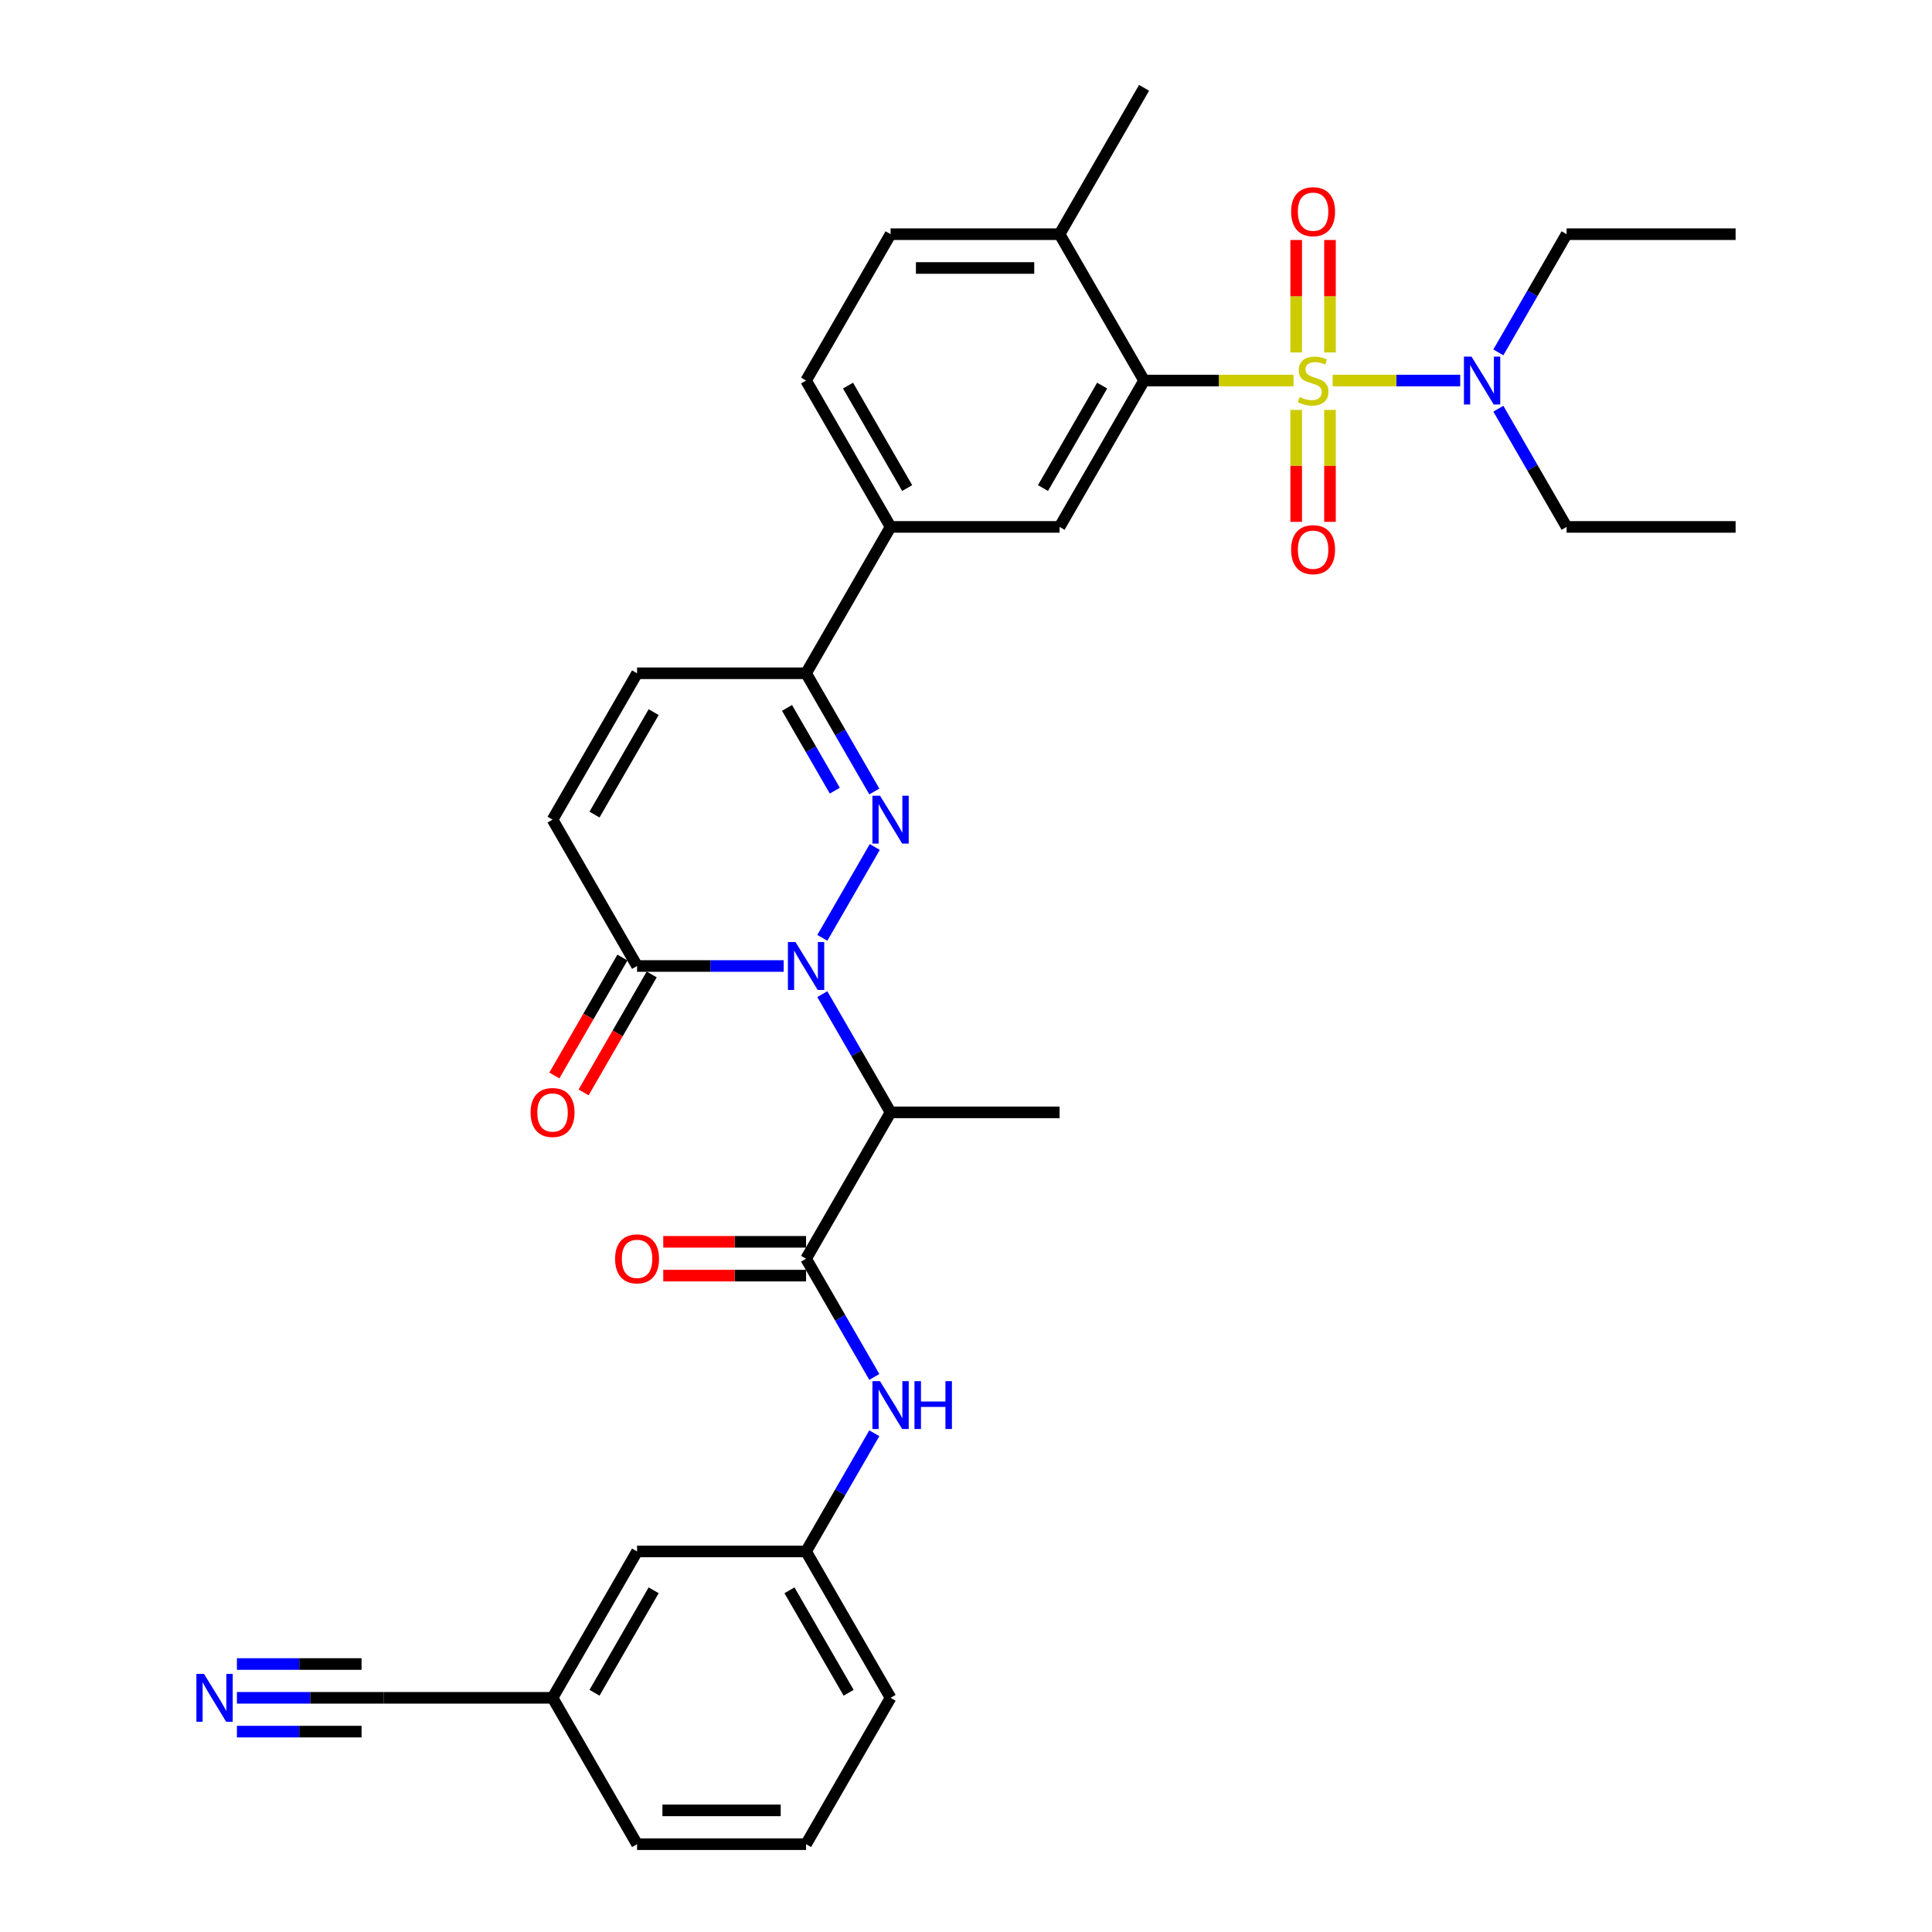 <?xml version='1.0' encoding='iso-8859-1'?>
<svg version='1.1' baseProfile='full'
              xmlns='http://www.w3.org/2000/svg'
                      xmlns:rdkit='http://www.rdkit.org/xml'
                      xmlns:xlink='http://www.w3.org/1999/xlink'
                  xml:space='preserve'
width='1000px' height='1000px' viewBox='0 0 1000 1000'>
<!-- END OF HEADER -->
<rect style='opacity:1.0;fill:#FFFFFF;stroke:none' width='1000' height='1000' x='0' y='0'> </rect>
<path class='bond-2' d='M 669.522,196.97 L 630.849,196.97' style='fill:none;fill-rule:evenodd;stroke:#CCCC00;stroke-width:6px;stroke-linecap:butt;stroke-linejoin:miter;stroke-opacity:1' />
<path class='bond-2' d='M 630.849,196.97 L 592.175,196.97' style='fill:none;fill-rule:evenodd;stroke:#000000;stroke-width:6px;stroke-linecap:butt;stroke-linejoin:miter;stroke-opacity:1' />
<path class='bond-12' d='M 689.782,196.97 L 722.791,196.97' style='fill:none;fill-rule:evenodd;stroke:#CCCC00;stroke-width:6px;stroke-linecap:butt;stroke-linejoin:miter;stroke-opacity:1' />
<path class='bond-12' d='M 722.791,196.97 L 755.801,196.97' style='fill:none;fill-rule:evenodd;stroke:#0000FF;stroke-width:6px;stroke-linecap:butt;stroke-linejoin:miter;stroke-opacity:1' />
<path class='bond-14' d='M 670.904,212.173 L 670.904,241.143' style='fill:none;fill-rule:evenodd;stroke:#CCCC00;stroke-width:6px;stroke-linecap:butt;stroke-linejoin:miter;stroke-opacity:1' />
<path class='bond-14' d='M 670.904,241.143 L 670.904,270.113' style='fill:none;fill-rule:evenodd;stroke:#FF0000;stroke-width:6px;stroke-linecap:butt;stroke-linejoin:miter;stroke-opacity:1' />
<path class='bond-14' d='M 688.4,212.173 L 688.4,241.143' style='fill:none;fill-rule:evenodd;stroke:#CCCC00;stroke-width:6px;stroke-linecap:butt;stroke-linejoin:miter;stroke-opacity:1' />
<path class='bond-14' d='M 688.4,241.143 L 688.4,270.113' style='fill:none;fill-rule:evenodd;stroke:#FF0000;stroke-width:6px;stroke-linecap:butt;stroke-linejoin:miter;stroke-opacity:1' />
<path class='bond-15' d='M 688.4,182.431 L 688.4,153.329' style='fill:none;fill-rule:evenodd;stroke:#CCCC00;stroke-width:6px;stroke-linecap:butt;stroke-linejoin:miter;stroke-opacity:1' />
<path class='bond-15' d='M 688.4,153.329 L 688.4,124.227' style='fill:none;fill-rule:evenodd;stroke:#FF0000;stroke-width:6px;stroke-linecap:butt;stroke-linejoin:miter;stroke-opacity:1' />
<path class='bond-15' d='M 670.904,182.431 L 670.904,153.329' style='fill:none;fill-rule:evenodd;stroke:#CCCC00;stroke-width:6px;stroke-linecap:butt;stroke-linejoin:miter;stroke-opacity:1' />
<path class='bond-15' d='M 670.904,153.329 L 670.904,124.227' style='fill:none;fill-rule:evenodd;stroke:#FF0000;stroke-width:6px;stroke-linecap:butt;stroke-linejoin:miter;stroke-opacity:1' />
<path class='bond-0' d='M 425.634,485.426 L 452.788,438.395' style='fill:none;fill-rule:evenodd;stroke:#0000FF;stroke-width:6px;stroke-linecap:butt;stroke-linejoin:miter;stroke-opacity:1' />
<path class='bond-3' d='M 425.634,514.574 L 443.297,545.166' style='fill:none;fill-rule:evenodd;stroke:#0000FF;stroke-width:6px;stroke-linecap:butt;stroke-linejoin:miter;stroke-opacity:1' />
<path class='bond-3' d='M 443.297,545.166 L 460.959,575.758' style='fill:none;fill-rule:evenodd;stroke:#000000;stroke-width:6px;stroke-linecap:butt;stroke-linejoin:miter;stroke-opacity:1' />
<path class='bond-35' d='M 405.638,500 L 367.691,500' style='fill:none;fill-rule:evenodd;stroke:#0000FF;stroke-width:6px;stroke-linecap:butt;stroke-linejoin:miter;stroke-opacity:1' />
<path class='bond-35' d='M 367.691,500 L 329.743,500' style='fill:none;fill-rule:evenodd;stroke:#000000;stroke-width:6px;stroke-linecap:butt;stroke-linejoin:miter;stroke-opacity:1' />
<path class='bond-1' d='M 452.545,409.669 L 434.882,379.077' style='fill:none;fill-rule:evenodd;stroke:#0000FF;stroke-width:6px;stroke-linecap:butt;stroke-linejoin:miter;stroke-opacity:1' />
<path class='bond-1' d='M 434.882,379.077 L 417.22,348.485' style='fill:none;fill-rule:evenodd;stroke:#000000;stroke-width:6px;stroke-linecap:butt;stroke-linejoin:miter;stroke-opacity:1' />
<path class='bond-1' d='M 432.095,409.239 L 419.731,387.825' style='fill:none;fill-rule:evenodd;stroke:#0000FF;stroke-width:6px;stroke-linecap:butt;stroke-linejoin:miter;stroke-opacity:1' />
<path class='bond-1' d='M 419.731,387.825 L 407.367,366.41' style='fill:none;fill-rule:evenodd;stroke:#000000;stroke-width:6px;stroke-linecap:butt;stroke-linejoin:miter;stroke-opacity:1' />
<path class='bond-7' d='M 592.175,196.97 L 548.436,272.727' style='fill:none;fill-rule:evenodd;stroke:#000000;stroke-width:6px;stroke-linecap:butt;stroke-linejoin:miter;stroke-opacity:1' />
<path class='bond-7' d='M 570.463,199.586 L 539.845,252.616' style='fill:none;fill-rule:evenodd;stroke:#000000;stroke-width:6px;stroke-linecap:butt;stroke-linejoin:miter;stroke-opacity:1' />
<path class='bond-17' d='M 592.175,196.97 L 548.436,121.212' style='fill:none;fill-rule:evenodd;stroke:#000000;stroke-width:6px;stroke-linecap:butt;stroke-linejoin:miter;stroke-opacity:1' />
<path class='bond-4' d='M 460.959,575.758 L 417.22,651.515' style='fill:none;fill-rule:evenodd;stroke:#000000;stroke-width:6px;stroke-linecap:butt;stroke-linejoin:miter;stroke-opacity:1' />
<path class='bond-25' d='M 460.959,575.758 L 548.436,575.758' style='fill:none;fill-rule:evenodd;stroke:#000000;stroke-width:6px;stroke-linecap:butt;stroke-linejoin:miter;stroke-opacity:1' />
<path class='bond-10' d='M 417.22,651.515 L 434.882,682.107' style='fill:none;fill-rule:evenodd;stroke:#000000;stroke-width:6px;stroke-linecap:butt;stroke-linejoin:miter;stroke-opacity:1' />
<path class='bond-10' d='M 434.882,682.107 L 452.545,712.699' style='fill:none;fill-rule:evenodd;stroke:#0000FF;stroke-width:6px;stroke-linecap:butt;stroke-linejoin:miter;stroke-opacity:1' />
<path class='bond-18' d='M 417.22,642.767 L 380.261,642.767' style='fill:none;fill-rule:evenodd;stroke:#000000;stroke-width:6px;stroke-linecap:butt;stroke-linejoin:miter;stroke-opacity:1' />
<path class='bond-18' d='M 380.261,642.767 L 343.302,642.767' style='fill:none;fill-rule:evenodd;stroke:#FF0000;stroke-width:6px;stroke-linecap:butt;stroke-linejoin:miter;stroke-opacity:1' />
<path class='bond-18' d='M 417.22,660.263 L 380.261,660.263' style='fill:none;fill-rule:evenodd;stroke:#000000;stroke-width:6px;stroke-linecap:butt;stroke-linejoin:miter;stroke-opacity:1' />
<path class='bond-18' d='M 380.261,660.263 L 343.302,660.263' style='fill:none;fill-rule:evenodd;stroke:#FF0000;stroke-width:6px;stroke-linecap:butt;stroke-linejoin:miter;stroke-opacity:1' />
<path class='bond-5' d='M 329.743,500 L 286.004,424.242' style='fill:none;fill-rule:evenodd;stroke:#000000;stroke-width:6px;stroke-linecap:butt;stroke-linejoin:miter;stroke-opacity:1' />
<path class='bond-19' d='M 322.167,495.626 L 304.545,526.148' style='fill:none;fill-rule:evenodd;stroke:#000000;stroke-width:6px;stroke-linecap:butt;stroke-linejoin:miter;stroke-opacity:1' />
<path class='bond-19' d='M 304.545,526.148 L 286.923,556.67' style='fill:none;fill-rule:evenodd;stroke:#FF0000;stroke-width:6px;stroke-linecap:butt;stroke-linejoin:miter;stroke-opacity:1' />
<path class='bond-19' d='M 337.319,504.374 L 319.697,534.896' style='fill:none;fill-rule:evenodd;stroke:#000000;stroke-width:6px;stroke-linecap:butt;stroke-linejoin:miter;stroke-opacity:1' />
<path class='bond-19' d='M 319.697,534.896 L 302.075,565.418' style='fill:none;fill-rule:evenodd;stroke:#FF0000;stroke-width:6px;stroke-linecap:butt;stroke-linejoin:miter;stroke-opacity:1' />
<path class='bond-6' d='M 417.22,348.485 L 460.959,272.727' style='fill:none;fill-rule:evenodd;stroke:#000000;stroke-width:6px;stroke-linecap:butt;stroke-linejoin:miter;stroke-opacity:1' />
<path class='bond-9' d='M 417.22,348.485 L 329.743,348.485' style='fill:none;fill-rule:evenodd;stroke:#000000;stroke-width:6px;stroke-linecap:butt;stroke-linejoin:miter;stroke-opacity:1' />
<path class='bond-11' d='M 548.436,272.727 L 460.959,272.727' style='fill:none;fill-rule:evenodd;stroke:#000000;stroke-width:6px;stroke-linecap:butt;stroke-linejoin:miter;stroke-opacity:1' />
<path class='bond-8' d='M 286.004,424.242 L 329.743,348.485' style='fill:none;fill-rule:evenodd;stroke:#000000;stroke-width:6px;stroke-linecap:butt;stroke-linejoin:miter;stroke-opacity:1' />
<path class='bond-8' d='M 307.717,421.627 L 338.334,368.596' style='fill:none;fill-rule:evenodd;stroke:#000000;stroke-width:6px;stroke-linecap:butt;stroke-linejoin:miter;stroke-opacity:1' />
<path class='bond-20' d='M 452.545,741.846 L 434.882,772.438' style='fill:none;fill-rule:evenodd;stroke:#0000FF;stroke-width:6px;stroke-linecap:butt;stroke-linejoin:miter;stroke-opacity:1' />
<path class='bond-20' d='M 434.882,772.438 L 417.22,803.03' style='fill:none;fill-rule:evenodd;stroke:#000000;stroke-width:6px;stroke-linecap:butt;stroke-linejoin:miter;stroke-opacity:1' />
<path class='bond-34' d='M 460.959,272.727 L 417.22,196.97' style='fill:none;fill-rule:evenodd;stroke:#000000;stroke-width:6px;stroke-linecap:butt;stroke-linejoin:miter;stroke-opacity:1' />
<path class='bond-34' d='M 469.55,252.616 L 438.933,199.586' style='fill:none;fill-rule:evenodd;stroke:#000000;stroke-width:6px;stroke-linecap:butt;stroke-linejoin:miter;stroke-opacity:1' />
<path class='bond-26' d='M 775.544,182.396 L 793.206,151.804' style='fill:none;fill-rule:evenodd;stroke:#0000FF;stroke-width:6px;stroke-linecap:butt;stroke-linejoin:miter;stroke-opacity:1' />
<path class='bond-26' d='M 793.206,151.804 L 810.868,121.212' style='fill:none;fill-rule:evenodd;stroke:#000000;stroke-width:6px;stroke-linecap:butt;stroke-linejoin:miter;stroke-opacity:1' />
<path class='bond-27' d='M 775.544,211.543 L 793.206,242.135' style='fill:none;fill-rule:evenodd;stroke:#0000FF;stroke-width:6px;stroke-linecap:butt;stroke-linejoin:miter;stroke-opacity:1' />
<path class='bond-27' d='M 793.206,242.135 L 810.868,272.727' style='fill:none;fill-rule:evenodd;stroke:#000000;stroke-width:6px;stroke-linecap:butt;stroke-linejoin:miter;stroke-opacity:1' />
<path class='bond-13' d='M 122.632,878.788 L 160.579,878.788' style='fill:none;fill-rule:evenodd;stroke:#0000FF;stroke-width:6px;stroke-linecap:butt;stroke-linejoin:miter;stroke-opacity:1' />
<path class='bond-13' d='M 160.579,878.788 L 198.527,878.788' style='fill:none;fill-rule:evenodd;stroke:#000000;stroke-width:6px;stroke-linecap:butt;stroke-linejoin:miter;stroke-opacity:1' />
<path class='bond-13' d='M 122.632,896.283 L 154.887,896.283' style='fill:none;fill-rule:evenodd;stroke:#0000FF;stroke-width:6px;stroke-linecap:butt;stroke-linejoin:miter;stroke-opacity:1' />
<path class='bond-13' d='M 154.887,896.283 L 187.143,896.283' style='fill:none;fill-rule:evenodd;stroke:#000000;stroke-width:6px;stroke-linecap:butt;stroke-linejoin:miter;stroke-opacity:1' />
<path class='bond-13' d='M 122.632,861.292 L 154.887,861.292' style='fill:none;fill-rule:evenodd;stroke:#0000FF;stroke-width:6px;stroke-linecap:butt;stroke-linejoin:miter;stroke-opacity:1' />
<path class='bond-13' d='M 154.887,861.292 L 187.143,861.292' style='fill:none;fill-rule:evenodd;stroke:#000000;stroke-width:6px;stroke-linecap:butt;stroke-linejoin:miter;stroke-opacity:1' />
<path class='bond-16' d='M 198.527,878.788 L 286.004,878.788' style='fill:none;fill-rule:evenodd;stroke:#000000;stroke-width:6px;stroke-linecap:butt;stroke-linejoin:miter;stroke-opacity:1' />
<path class='bond-22' d='M 548.436,121.212 L 460.959,121.212' style='fill:none;fill-rule:evenodd;stroke:#000000;stroke-width:6px;stroke-linecap:butt;stroke-linejoin:miter;stroke-opacity:1' />
<path class='bond-22' d='M 535.315,138.708 L 474.08,138.708' style='fill:none;fill-rule:evenodd;stroke:#000000;stroke-width:6px;stroke-linecap:butt;stroke-linejoin:miter;stroke-opacity:1' />
<path class='bond-30' d='M 548.436,121.212 L 592.175,45.455' style='fill:none;fill-rule:evenodd;stroke:#000000;stroke-width:6px;stroke-linecap:butt;stroke-linejoin:miter;stroke-opacity:1' />
<path class='bond-24' d='M 417.22,803.03 L 329.743,803.03' style='fill:none;fill-rule:evenodd;stroke:#000000;stroke-width:6px;stroke-linecap:butt;stroke-linejoin:miter;stroke-opacity:1' />
<path class='bond-29' d='M 417.22,803.03 L 460.959,878.788' style='fill:none;fill-rule:evenodd;stroke:#000000;stroke-width:6px;stroke-linecap:butt;stroke-linejoin:miter;stroke-opacity:1' />
<path class='bond-29' d='M 408.63,823.142 L 439.247,876.172' style='fill:none;fill-rule:evenodd;stroke:#000000;stroke-width:6px;stroke-linecap:butt;stroke-linejoin:miter;stroke-opacity:1' />
<path class='bond-21' d='M 417.22,196.97 L 460.959,121.212' style='fill:none;fill-rule:evenodd;stroke:#000000;stroke-width:6px;stroke-linecap:butt;stroke-linejoin:miter;stroke-opacity:1' />
<path class='bond-23' d='M 286.004,878.788 L 329.743,803.03' style='fill:none;fill-rule:evenodd;stroke:#000000;stroke-width:6px;stroke-linecap:butt;stroke-linejoin:miter;stroke-opacity:1' />
<path class='bond-23' d='M 307.717,876.172 L 338.334,823.142' style='fill:none;fill-rule:evenodd;stroke:#000000;stroke-width:6px;stroke-linecap:butt;stroke-linejoin:miter;stroke-opacity:1' />
<path class='bond-36' d='M 286.004,878.788 L 329.743,954.545' style='fill:none;fill-rule:evenodd;stroke:#000000;stroke-width:6px;stroke-linecap:butt;stroke-linejoin:miter;stroke-opacity:1' />
<path class='bond-32' d='M 810.868,121.212 L 898.345,121.212' style='fill:none;fill-rule:evenodd;stroke:#000000;stroke-width:6px;stroke-linecap:butt;stroke-linejoin:miter;stroke-opacity:1' />
<path class='bond-33' d='M 810.868,272.727 L 898.345,272.727' style='fill:none;fill-rule:evenodd;stroke:#000000;stroke-width:6px;stroke-linecap:butt;stroke-linejoin:miter;stroke-opacity:1' />
<path class='bond-28' d='M 417.22,954.545 L 460.959,878.788' style='fill:none;fill-rule:evenodd;stroke:#000000;stroke-width:6px;stroke-linecap:butt;stroke-linejoin:miter;stroke-opacity:1' />
<path class='bond-31' d='M 417.22,954.545 L 329.743,954.545' style='fill:none;fill-rule:evenodd;stroke:#000000;stroke-width:6px;stroke-linecap:butt;stroke-linejoin:miter;stroke-opacity:1' />
<path class='bond-31' d='M 404.099,937.05 L 342.865,937.05' style='fill:none;fill-rule:evenodd;stroke:#000000;stroke-width:6px;stroke-linecap:butt;stroke-linejoin:miter;stroke-opacity:1' />
<path  class='atom-0' d='M 672.654 205.472
Q 672.934 205.577, 674.089 206.067
Q 675.243 206.557, 676.503 206.872
Q 677.798 207.152, 679.057 207.152
Q 681.402 207.152, 682.766 206.032
Q 684.131 204.878, 684.131 202.883
Q 684.131 201.519, 683.431 200.679
Q 682.766 199.839, 681.717 199.384
Q 680.667 198.929, 678.917 198.404
Q 676.713 197.739, 675.383 197.11
Q 674.089 196.48, 673.144 195.15
Q 672.234 193.821, 672.234 191.581
Q 672.234 188.467, 674.334 186.542
Q 676.468 184.618, 680.667 184.618
Q 683.536 184.618, 686.79 185.983
L 685.986 188.677
Q 683.011 187.452, 680.772 187.452
Q 678.357 187.452, 677.028 188.467
Q 675.698 189.447, 675.733 191.161
Q 675.733 192.491, 676.398 193.296
Q 677.098 194.1, 678.078 194.555
Q 679.092 195.01, 680.772 195.535
Q 683.011 196.235, 684.341 196.935
Q 685.671 197.635, 686.615 199.069
Q 687.595 200.469, 687.595 202.883
Q 687.595 206.312, 685.286 208.167
Q 683.011 209.986, 679.197 209.986
Q 676.993 209.986, 675.313 209.496
Q 673.669 209.042, 671.709 208.237
L 672.654 205.472
' fill='#CCCC00'/>
<path  class='atom-1' d='M 411.744 487.613
L 419.862 500.735
Q 420.667 502.029, 421.961 504.374
Q 423.256 506.718, 423.326 506.858
L 423.326 487.613
L 426.615 487.613
L 426.615 512.387
L 423.221 512.387
L 414.508 498.041
Q 413.494 496.361, 412.409 494.436
Q 411.359 492.512, 411.044 491.917
L 411.044 512.387
L 407.825 512.387
L 407.825 487.613
L 411.744 487.613
' fill='#0000FF'/>
<path  class='atom-2' d='M 455.483 411.856
L 463.601 424.977
Q 464.405 426.272, 465.7 428.616
Q 466.995 430.961, 467.065 431.101
L 467.065 411.856
L 470.354 411.856
L 470.354 436.629
L 466.96 436.629
L 458.247 422.283
Q 457.232 420.603, 456.148 418.679
Q 455.098 416.754, 454.783 416.16
L 454.783 436.629
L 451.564 436.629
L 451.564 411.856
L 455.483 411.856
' fill='#0000FF'/>
<path  class='atom-11' d='M 455.483 714.886
L 463.601 728.008
Q 464.405 729.302, 465.7 731.647
Q 466.995 733.991, 467.065 734.131
L 467.065 714.886
L 470.354 714.886
L 470.354 739.66
L 466.96 739.66
L 458.247 725.313
Q 457.232 723.634, 456.148 721.709
Q 455.098 719.785, 454.783 719.19
L 454.783 739.66
L 451.564 739.66
L 451.564 714.886
L 455.483 714.886
' fill='#0000FF'/>
<path  class='atom-11' d='M 473.328 714.886
L 476.687 714.886
L 476.687 725.418
L 489.354 725.418
L 489.354 714.886
L 492.713 714.886
L 492.713 739.66
L 489.354 739.66
L 489.354 728.217
L 476.687 728.217
L 476.687 739.66
L 473.328 739.66
L 473.328 714.886
' fill='#0000FF'/>
<path  class='atom-13' d='M 761.653 184.583
L 769.771 197.705
Q 770.576 198.999, 771.871 201.344
Q 773.165 203.688, 773.235 203.828
L 773.235 184.583
L 776.525 184.583
L 776.525 209.356
L 773.13 209.356
L 764.418 195.01
Q 763.403 193.331, 762.318 191.406
Q 761.268 189.482, 760.954 188.887
L 760.954 209.356
L 757.734 209.356
L 757.734 184.583
L 761.653 184.583
' fill='#0000FF'/>
<path  class='atom-14' d='M 105.574 866.401
L 113.691 879.523
Q 114.496 880.817, 115.791 883.162
Q 117.086 885.506, 117.156 885.646
L 117.156 866.401
L 120.445 866.401
L 120.445 891.175
L 117.051 891.175
L 108.338 876.828
Q 107.323 875.149, 106.238 873.224
Q 105.189 871.3, 104.874 870.705
L 104.874 891.175
L 101.655 891.175
L 101.655 866.401
L 105.574 866.401
' fill='#0000FF'/>
<path  class='atom-15' d='M 668.28 284.517
Q 668.28 278.569, 671.219 275.244
Q 674.159 271.92, 679.652 271.92
Q 685.146 271.92, 688.085 275.244
Q 691.024 278.569, 691.024 284.517
Q 691.024 290.535, 688.05 293.965
Q 685.076 297.359, 679.652 297.359
Q 674.194 297.359, 671.219 293.965
Q 668.28 290.57, 668.28 284.517
M 679.652 294.559
Q 683.431 294.559, 685.461 292.04
Q 687.525 289.486, 687.525 284.517
Q 687.525 279.653, 685.461 277.204
Q 683.431 274.72, 679.652 274.72
Q 675.873 274.72, 673.809 277.169
Q 671.779 279.618, 671.779 284.517
Q 671.779 289.521, 673.809 292.04
Q 675.873 294.559, 679.652 294.559
' fill='#FF0000'/>
<path  class='atom-16' d='M 668.28 109.562
Q 668.28 103.614, 671.219 100.29
Q 674.159 96.966, 679.652 96.966
Q 685.146 96.966, 688.085 100.29
Q 691.024 103.614, 691.024 109.562
Q 691.024 115.581, 688.05 119.01
Q 685.076 122.404, 679.652 122.404
Q 674.194 122.404, 671.219 119.01
Q 668.28 115.616, 668.28 109.562
M 679.652 119.605
Q 683.431 119.605, 685.461 117.085
Q 687.525 114.531, 687.525 109.562
Q 687.525 104.699, 685.461 102.249
Q 683.431 99.765, 679.652 99.765
Q 675.873 99.765, 673.809 102.214
Q 671.779 104.664, 671.779 109.562
Q 671.779 114.566, 673.809 117.085
Q 675.873 119.605, 679.652 119.605
' fill='#FF0000'/>
<path  class='atom-19' d='M 318.371 651.585
Q 318.371 645.637, 321.31 642.313
Q 324.249 638.988, 329.743 638.988
Q 335.236 638.988, 338.176 642.313
Q 341.115 645.637, 341.115 651.585
Q 341.115 657.604, 338.141 661.033
Q 335.166 664.427, 329.743 664.427
Q 324.284 664.427, 321.31 661.033
Q 318.371 657.639, 318.371 651.585
M 329.743 661.628
Q 333.522 661.628, 335.551 659.108
Q 337.616 656.554, 337.616 651.585
Q 337.616 646.721, 335.551 644.272
Q 333.522 641.788, 329.743 641.788
Q 325.964 641.788, 323.899 644.237
Q 321.87 646.686, 321.87 651.585
Q 321.87 656.589, 323.899 659.108
Q 325.964 661.628, 329.743 661.628
' fill='#FF0000'/>
<path  class='atom-20' d='M 274.632 575.828
Q 274.632 569.879, 277.571 566.555
Q 280.511 563.231, 286.004 563.231
Q 291.498 563.231, 294.437 566.555
Q 297.376 569.879, 297.376 575.828
Q 297.376 581.846, 294.402 585.275
Q 291.428 588.669, 286.004 588.669
Q 280.546 588.669, 277.571 585.275
Q 274.632 581.881, 274.632 575.828
M 286.004 585.87
Q 289.783 585.87, 291.813 583.351
Q 293.877 580.796, 293.877 575.828
Q 293.877 570.964, 291.813 568.514
Q 289.783 566.03, 286.004 566.03
Q 282.225 566.03, 280.161 568.479
Q 278.131 570.929, 278.131 575.828
Q 278.131 580.831, 280.161 583.351
Q 282.225 585.87, 286.004 585.87
' fill='#FF0000'/>
</svg>
